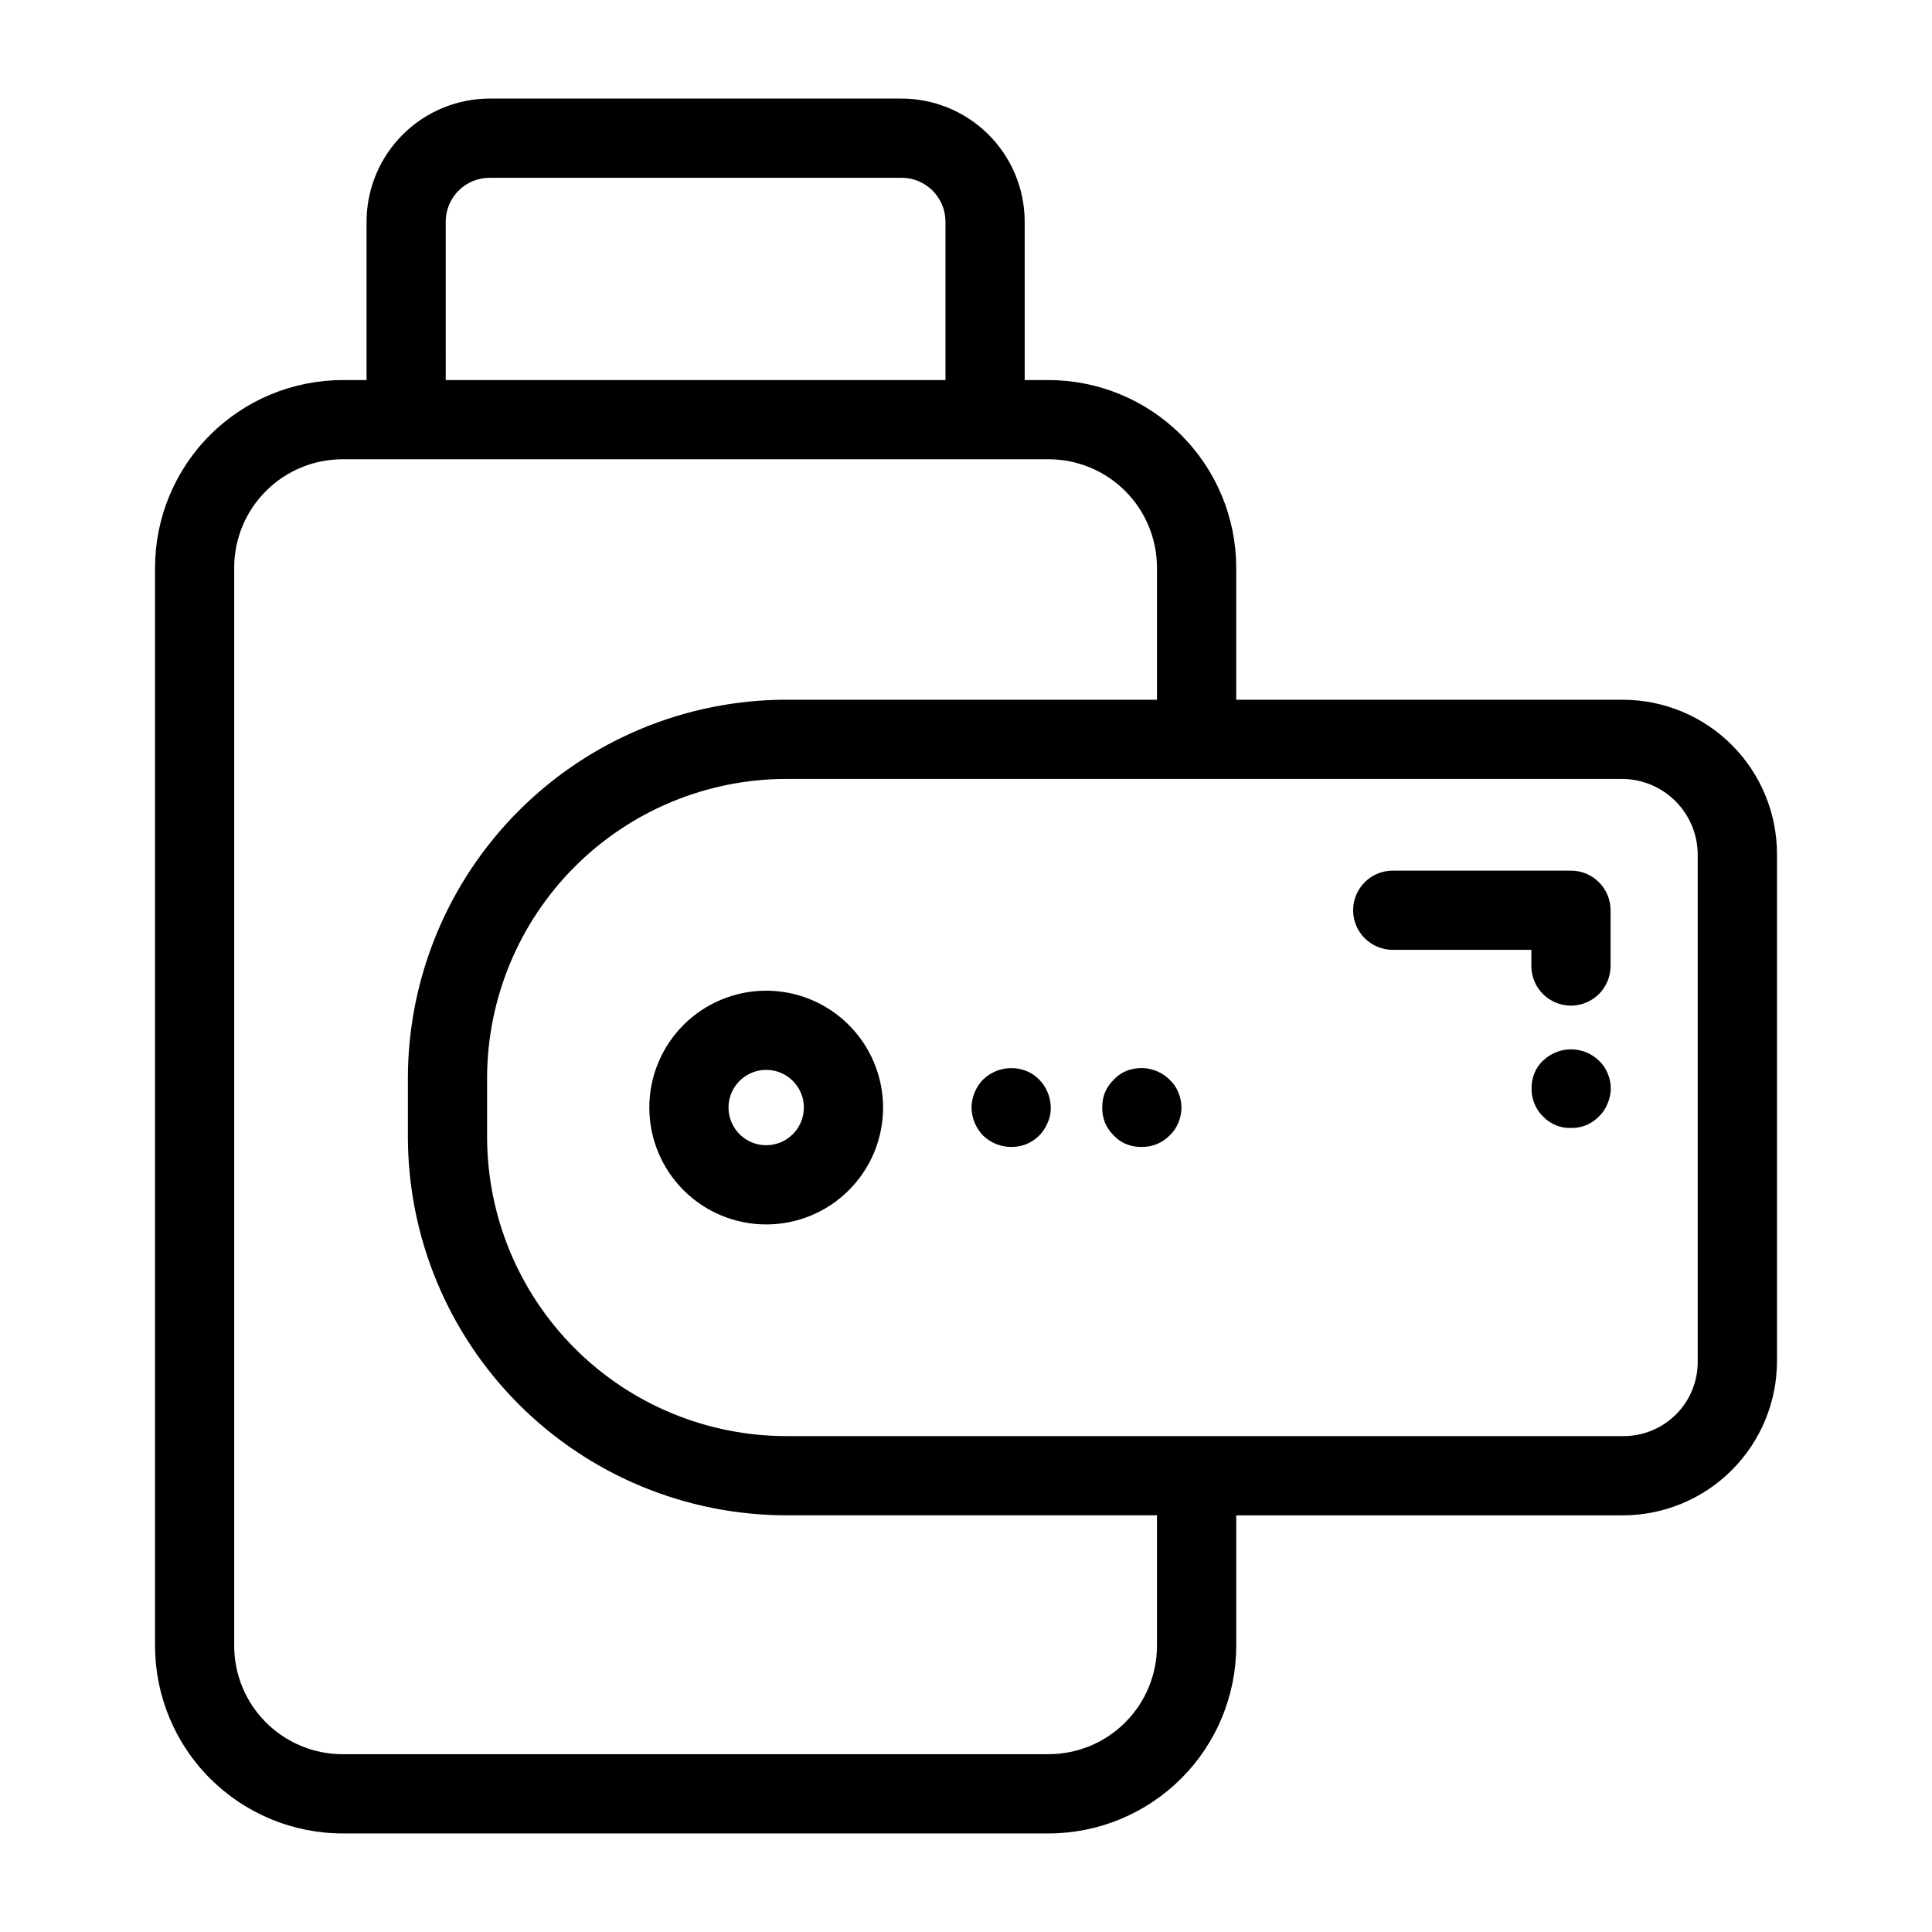 <?xml version="1.0" encoding="UTF-8"?>
<!-- Uploaded to: ICON Repo, www.svgrepo.com, Generator: ICON Repo Mixer Tools -->
<svg fill="#000000" width="800px" height="800px" version="1.1" viewBox="144 144 512 512" xmlns="http://www.w3.org/2000/svg">
 <g>
  <path d="m574.07 329.44h-102.46v-35.023c-0.016-13.176-5.258-25.809-14.574-35.125-9.316-9.312-21.945-14.555-35.121-14.566h-6.359l-0.004-42.191c-0.062-8.648-3.559-16.918-9.715-22.996-6.156-6.074-14.469-9.461-23.121-9.414h-108.74c-8.648-0.047-16.961 3.34-23.117 9.414-6.156 6.078-9.652 14.348-9.719 22.996v42.191h-6.359c-13.176 0.012-25.805 5.254-35.121 14.566-9.32 9.316-14.559 21.949-14.574 35.125v285.77c0.016 13.176 5.254 25.805 14.574 35.121 9.316 9.316 21.945 14.559 35.121 14.57h187.14c13.176-0.012 25.805-5.254 35.121-14.57 9.316-9.316 14.559-21.945 14.574-35.121v-34.605h102.46c10.828-0.012 21.211-4.32 28.867-11.977s11.961-18.039 11.977-28.867v-134.45c-0.012-10.828-4.32-21.211-11.977-28.867-7.656-7.66-18.039-11.969-28.867-11.98zm-311.95-126.91c0.129-6.418 5.426-11.523 11.844-11.418h108.75c6.418-0.105 11.715 5 11.844 11.418v42.191h-132.43zm188.49 377.65c-0.008 7.609-3.035 14.906-8.418 20.285-5.379 5.383-12.676 8.406-20.285 8.414h-187.14c-7.609-0.008-14.906-3.031-20.285-8.414-5.383-5.379-8.41-12.676-8.418-20.285v-285.77c0.008-7.609 3.035-14.906 8.418-20.285 5.379-5.383 12.676-8.406 20.285-8.418h187.14c7.609 0.012 14.906 3.035 20.285 8.418 5.383 5.379 8.41 12.676 8.418 20.285v35.023h-98.246c-26.586 0.031-52.07 10.605-70.867 29.406-18.801 18.797-29.371 44.285-29.402 70.871v15.59c0.031 26.582 10.602 52.07 29.402 70.871 18.797 18.797 44.281 29.371 70.867 29.402h98.246zm143.3-75.449h0.004c0.055 5.281-2.016 10.363-5.75 14.102-3.738 3.734-8.82 5.809-14.102 5.75h-221.7c-21.02-0.023-41.172-8.383-56.031-23.246-14.863-14.863-23.223-35.016-23.246-56.035v-15.59c0.023-21.02 8.383-41.172 23.246-56.035 14.859-14.863 35.012-23.227 56.031-23.25h221.7c5.246 0.07 10.254 2.184 13.961 5.894 3.707 3.707 5.82 8.715 5.891 13.961z"/>
  <path d="m347.05 406.54c-8.215 0-16.094 3.262-21.902 9.07-5.809 5.809-9.07 13.688-9.07 21.902 0 8.219 3.262 16.098 9.07 21.906 5.809 5.809 13.688 9.07 21.902 9.07 8.215 0 16.094-3.262 21.902-9.07 5.812-5.809 9.074-13.688 9.074-21.906-0.008-8.211-3.277-16.082-9.082-21.891-5.809-5.809-13.68-9.074-21.895-9.082zm0 40.961v-0.004c-4.035 0-7.676-2.43-9.223-6.16-1.547-3.731-0.691-8.027 2.164-10.883 2.856-2.856 7.148-3.707 10.879-2.164 3.731 1.547 6.164 5.188 6.164 9.223-0.008 5.512-4.473 9.98-9.984 9.984z"/>
  <path d="m419.41 430.12c-0.969-1.02-2.148-1.809-3.457-2.316-3.938-1.543-8.418-0.637-11.445 2.316-0.945 0.961-1.695 2.102-2.203 3.352-0.539 1.262-0.824 2.613-0.84 3.984 0.023 2.785 1.113 5.457 3.043 7.465 3.043 2.926 7.504 3.824 11.445 2.305 2.578-1.043 4.625-3.086 5.668-5.668 0.594-1.281 0.883-2.688 0.836-4.102-0.016-1.367-0.301-2.723-0.836-3.984-0.512-1.254-1.262-2.391-2.211-3.352z"/>
  <path d="m453.95 430.12c-3.016-2.973-7.504-3.883-11.441-2.316-1.277 0.508-2.426 1.301-3.356 2.316-0.98 0.957-1.766 2.094-2.312 3.352-0.504 1.266-0.75 2.621-0.73 3.984-0.031 1.402 0.219 2.797 0.73 4.102 0.551 1.258 1.336 2.398 2.312 3.363 0.934 1.008 2.078 1.797 3.356 2.305 1.305 0.512 2.695 0.758 4.098 0.727 2.758 0.031 5.41-1.066 7.344-3.031 1.012-0.934 1.801-2.086 2.309-3.363 0.551-1.297 0.836-2.691 0.844-4.102-0.02-1.371-0.305-2.723-0.844-3.984-0.504-1.277-1.297-2.426-2.309-3.352z"/>
  <path d="m560.32 410.5c2.781 0 5.453-1.105 7.422-3.074s3.074-4.641 3.074-7.422v-14.781c0-2.785-1.105-5.453-3.074-7.422s-4.641-3.074-7.422-3.074h-47.234c-5.797 0-10.496 4.699-10.496 10.496s4.699 10.496 10.496 10.496h36.734l0.004 4.285c0 2.781 1.105 5.453 3.074 7.422 1.965 1.969 4.637 3.074 7.422 3.074z"/>
  <path d="m567.73 425.08c-4.129-3.988-10.676-3.988-14.801 0-1.016 0.934-1.805 2.082-2.312 3.359-0.504 1.27-0.754 2.625-0.734 3.988-0.027 1.363 0.223 2.723 0.734 3.988 0.508 1.309 1.297 2.492 2.312 3.465 1.93 2.035 4.644 3.144 7.449 3.043 1.367 0.02 2.723-0.234 3.988-0.738 1.258-0.547 2.398-1.328 3.363-2.305 1.012-0.973 1.801-2.156 2.305-3.465 1.121-2.543 1.121-5.438 0-7.977-0.508-1.277-1.297-2.426-2.305-3.359z"/>
 </g>
</svg>
